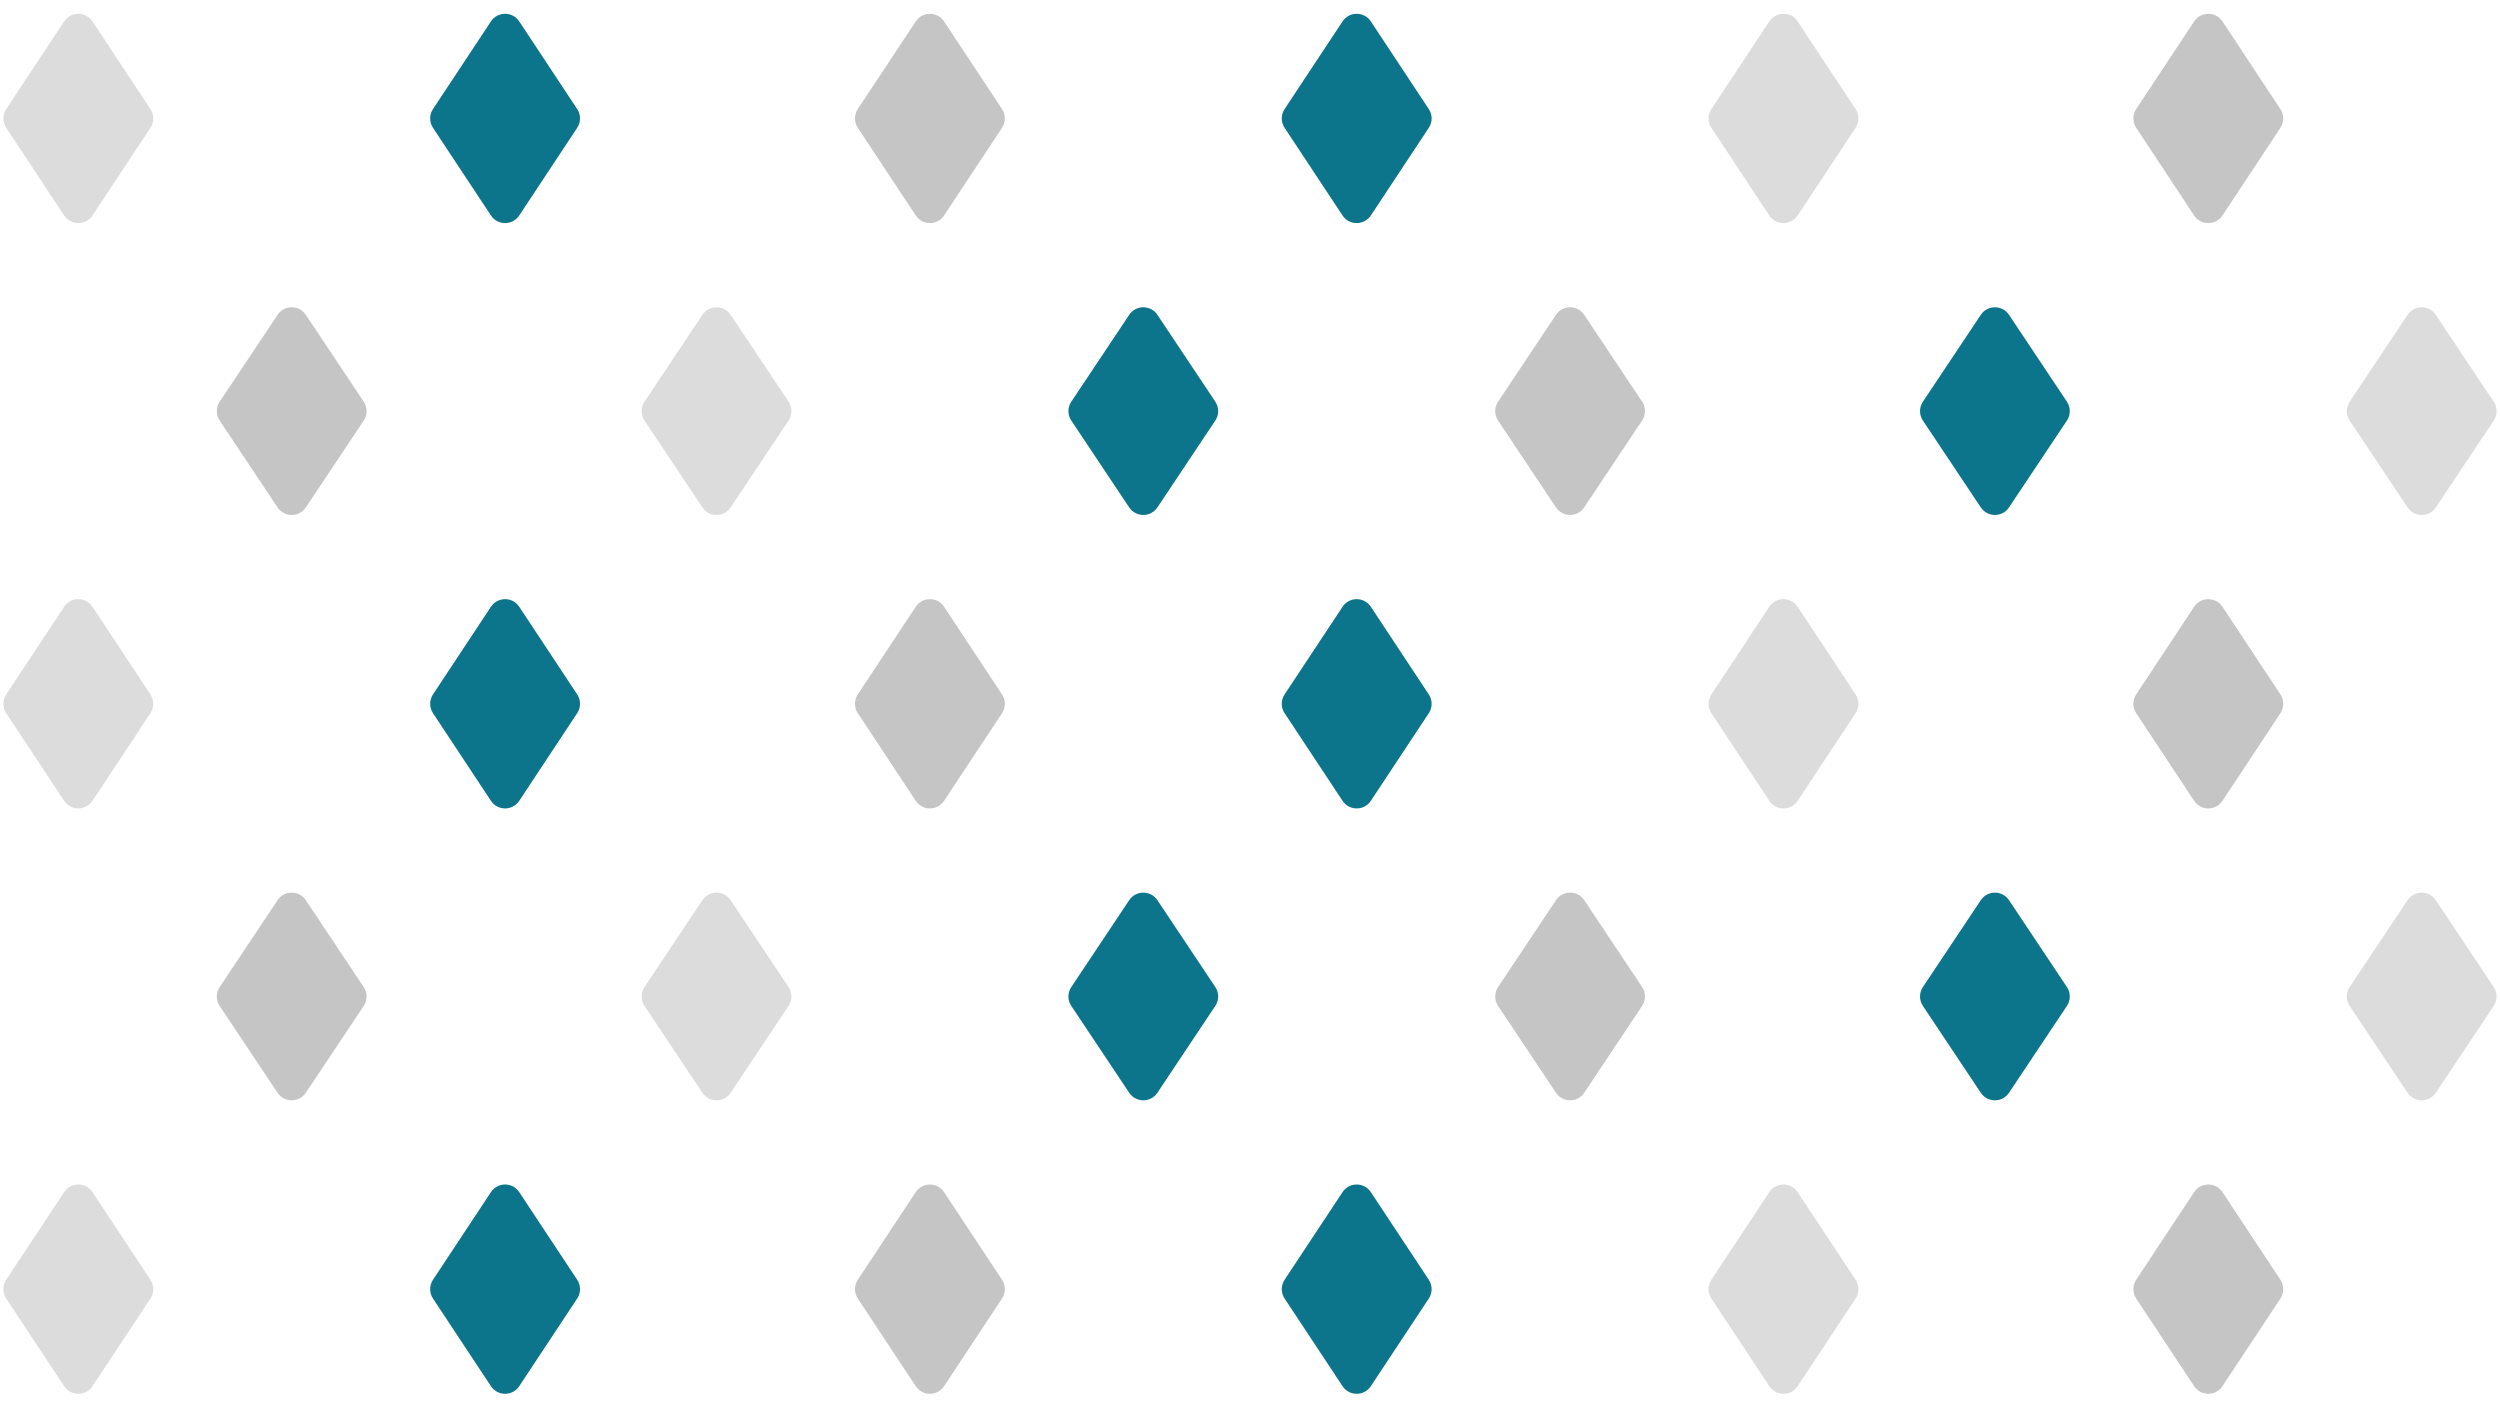 <?xml version="1.0" encoding="UTF-8"?> <svg xmlns="http://www.w3.org/2000/svg" width="442" height="249" viewBox="0 0 442 249" fill="none"> <path d="M166.911 141.587C165.725 143.381 163.092 143.381 161.906 141.587L151.658 126.086C150.994 125.083 150.994 123.78 151.658 122.777L161.906 107.276C163.092 105.482 165.725 105.482 166.911 107.276L177.16 122.777C177.823 123.78 177.823 125.083 177.16 126.086L166.911 141.587Z" fill="#C5C5C5"></path> <path d="M166.911 38.096C165.725 39.89 163.092 39.89 161.906 38.096L151.658 22.595C150.994 21.592 150.994 20.289 151.658 19.286L161.906 3.785C163.092 1.991 165.725 1.991 166.911 3.785L177.16 19.286C177.823 20.289 177.823 21.592 177.16 22.595L166.911 38.096Z" fill="#C5C5C5"></path> <path d="M16.348 141.587C15.161 143.381 12.529 143.381 11.342 141.587L1.094 126.086C0.431 125.083 0.431 123.78 1.094 122.777L11.342 107.276C12.529 105.482 15.161 105.482 16.348 107.276L26.596 122.777C27.259 123.78 27.259 125.083 26.596 126.086L16.348 141.587Z" fill="#BABABA" fill-opacity="0.5"></path> <path d="M16.348 38.096C15.161 39.89 12.529 39.89 11.342 38.096L1.094 22.595C0.431 21.592 0.431 20.289 1.094 19.286L11.342 3.785C12.529 1.991 15.161 1.991 16.348 3.785L26.596 19.286C27.259 20.289 27.259 21.592 26.596 22.595L16.348 38.096Z" fill="#BABABA" fill-opacity="0.5"></path> <path d="M166.911 245.078C165.725 246.872 163.092 246.872 161.906 245.078L151.658 229.577C150.994 228.574 150.994 227.271 151.658 226.268L161.906 210.767C163.092 208.973 165.725 208.973 166.911 210.767L177.16 226.268C177.823 227.271 177.823 228.574 177.16 229.577L166.911 245.078Z" fill="#C5C5C5"></path> <path d="M275.095 159.154C276.283 157.373 278.9 157.373 280.087 159.154L290.327 174.513C290.999 175.521 290.999 176.833 290.327 177.841L280.087 193.2C278.9 194.981 276.283 194.981 275.095 193.2L264.856 177.841C264.184 176.833 264.184 175.521 264.856 174.513L275.095 159.154Z" fill="#C5C5C5"></path> <path d="M275.095 55.663C276.283 53.882 278.9 53.882 280.087 55.663L290.327 71.022C290.999 72.03 290.999 73.342 290.327 74.35L280.087 89.709C278.9 91.49 276.283 91.49 275.095 89.709L264.856 74.35C264.184 73.342 264.184 72.03 264.856 71.022L275.095 55.663Z" fill="#C5C5C5"></path> <path d="M16.348 245.078C15.161 246.872 12.529 246.872 11.342 245.078L1.094 229.577C0.431 228.574 0.431 227.271 1.094 226.268L11.342 210.767C12.529 208.973 15.161 208.973 16.348 210.767L26.596 226.268C27.259 227.271 27.259 228.574 26.596 229.577L16.348 245.078Z" fill="#BABABA" fill-opacity="0.5"></path> <path d="M425.659 159.154C426.846 157.373 429.464 157.373 430.651 159.154L440.891 174.513C441.562 175.521 441.562 176.833 440.891 177.841L430.651 193.2C429.464 194.981 426.846 194.981 425.659 193.2L415.42 177.841C414.748 176.833 414.748 175.521 415.42 174.513L425.659 159.154Z" fill="#BABABA" fill-opacity="0.5"></path> <path d="M425.659 55.663C426.846 53.882 429.464 53.882 430.651 55.663L440.891 71.022C441.562 72.03 441.562 73.342 440.891 74.35L430.651 89.709C429.464 91.49 426.846 91.49 425.659 89.709L415.42 74.35C414.748 73.342 414.748 72.03 415.42 71.022L425.659 55.663Z" fill="#BABABA" fill-opacity="0.5"></path> <path d="M91.802 141.587C90.616 143.381 87.984 143.381 86.797 141.587L76.549 126.086C75.886 125.083 75.886 123.78 76.549 122.777L86.797 107.276C87.984 105.482 90.616 105.482 91.802 107.276L102.051 122.777C102.714 123.78 102.714 125.083 102.051 126.086L91.802 141.587Z" fill="#0D758B"></path> <path d="M91.802 38.096C90.616 39.89 87.984 39.89 86.797 38.096L76.549 22.595C75.886 21.592 75.886 20.289 76.549 19.286L86.797 3.785C87.984 1.991 90.616 1.991 91.802 3.785L102.051 19.286C102.714 20.289 102.714 21.592 102.051 22.595L91.802 38.096Z" fill="#0D758B"></path> <path d="M91.802 245.078C90.616 246.872 87.984 246.872 86.797 245.078L76.549 229.577C75.886 228.574 75.886 227.271 76.549 226.268L86.797 210.767C87.984 208.973 90.616 208.973 91.802 210.767L102.051 226.268C102.714 227.271 102.714 228.574 102.051 229.577L91.802 245.078Z" fill="#0D758B"></path> <path d="M350.204 159.154C351.391 157.373 354.009 157.373 355.196 159.154L365.436 174.513C366.107 175.521 366.107 176.833 365.436 177.841L355.196 193.2C354.009 194.981 351.391 194.981 350.204 193.2L339.965 177.841C339.293 176.833 339.293 175.521 339.965 174.513L350.204 159.154Z" fill="#0D758B"></path> <path d="M350.204 55.663C351.391 53.882 354.009 53.882 355.196 55.663L365.436 71.022C366.107 72.03 366.107 73.342 365.436 74.35L355.196 89.709C354.009 91.49 351.391 91.49 350.204 89.709L339.965 74.35C339.293 73.342 339.293 72.03 339.965 71.022L350.204 55.663Z" fill="#0D758B"></path> <path d="M204.632 193.2C203.445 194.981 200.828 194.981 199.64 193.2L189.401 177.841C188.729 176.833 188.729 175.521 189.401 174.513L199.64 159.154C200.828 157.373 203.445 157.373 204.632 159.154L214.872 174.513C215.544 175.521 215.544 176.833 214.872 177.841L204.632 193.2Z" fill="#0D758B"></path> <path d="M204.632 89.709C203.445 91.49 200.828 91.49 199.64 89.709L189.401 74.35C188.729 73.342 188.729 72.03 189.401 71.022L199.64 55.663C200.828 53.882 203.445 53.882 204.632 55.663L214.872 71.022C215.544 72.03 215.544 73.342 214.872 74.35L204.632 89.709Z" fill="#0D758B"></path> <path d="M54.069 193.2C52.881 194.981 50.264 194.981 49.076 193.2L38.837 177.841C38.165 176.833 38.165 175.521 38.837 174.513L49.076 159.154C50.264 157.373 52.881 157.373 54.069 159.154L64.308 174.513C64.98 175.521 64.98 176.833 64.308 177.841L54.069 193.2Z" fill="#C5C5C5"></path> <path d="M54.069 89.709C52.881 91.49 50.264 91.49 49.076 89.709L38.837 74.35C38.165 73.342 38.165 72.03 38.837 71.022L49.076 55.663C50.264 53.882 52.881 53.882 54.069 55.663L64.308 71.022C64.98 72.03 64.98 73.342 64.308 74.35L54.069 89.709Z" fill="#C5C5C5"></path> <path d="M237.361 210.767C238.547 208.973 241.18 208.973 242.366 210.767L252.615 226.268C253.278 227.271 253.278 228.574 252.615 229.577L242.366 245.078C241.18 246.872 238.547 246.872 237.361 245.078L227.113 229.577C226.449 228.574 226.449 227.271 227.113 226.268L237.361 210.767Z" fill="#0D758B"></path> <path d="M237.361 107.276C238.547 105.482 241.18 105.482 242.366 107.276L252.615 122.777C253.278 123.78 253.278 125.083 252.615 126.086L242.366 141.587C241.18 143.381 238.547 143.381 237.361 141.587L227.113 126.086C226.449 125.083 226.449 123.78 227.113 122.777L237.361 107.276Z" fill="#0D758B"></path> <path d="M237.361 3.785C238.547 1.991 241.18 1.991 242.366 3.785L252.615 19.286C253.278 20.289 253.278 21.592 252.615 22.595L242.366 38.096C241.18 39.89 238.547 39.89 237.361 38.096L227.113 22.595C226.449 21.592 226.449 20.289 227.113 19.286L237.361 3.785Z" fill="#0D758B"></path> <path d="M387.925 210.767C389.111 208.973 391.744 208.973 392.93 210.767L403.179 226.268C403.842 227.271 403.842 228.574 403.179 229.577L392.93 245.078C391.744 246.872 389.111 246.872 387.925 245.078L377.677 229.577C377.013 228.574 377.013 227.271 377.677 226.268L387.925 210.767Z" fill="#C5C5C5"></path> <path d="M387.925 107.276C389.111 105.482 391.744 105.482 392.93 107.276L403.179 122.777C403.842 123.78 403.842 125.083 403.179 126.086L392.93 141.587C391.744 143.381 389.111 143.381 387.925 141.587L377.677 126.086C377.013 125.083 377.013 123.78 377.677 122.777L387.925 107.276Z" fill="#C5C5C5"></path> <path d="M387.925 3.785C389.111 1.991 391.744 1.991 392.93 3.785L403.179 19.286C403.842 20.289 403.842 21.592 403.179 22.595L392.93 38.096C391.744 39.89 389.111 39.89 387.925 38.096L377.677 22.595C377.013 21.592 377.013 20.289 377.677 19.286L387.925 3.785Z" fill="#C5C5C5"></path> <path d="M129.177 193.2C127.99 194.981 125.373 194.981 124.185 193.2L113.946 177.841C113.274 176.833 113.274 175.521 113.946 174.513L124.185 159.154C125.373 157.373 127.99 157.373 129.177 159.154L139.417 174.513C140.089 175.521 140.089 176.833 139.417 177.841L129.177 193.2Z" fill="#BABABA" fill-opacity="0.5"></path> <path d="M129.177 89.709C127.99 91.49 125.373 91.49 124.185 89.709L113.946 74.35C113.274 73.342 113.274 72.03 113.946 71.022L124.185 55.663C125.373 53.882 127.99 53.882 129.177 55.663L139.417 71.022C140.089 72.03 140.089 73.342 139.417 74.35L129.177 89.709Z" fill="#BABABA" fill-opacity="0.5"></path> <path d="M312.816 210.767C314.002 208.973 316.635 208.973 317.821 210.767L328.07 226.268C328.733 227.271 328.733 228.574 328.07 229.577L317.821 245.078C316.635 246.872 314.002 246.872 312.816 245.078L302.568 229.577C301.904 228.574 301.904 227.271 302.568 226.268L312.816 210.767Z" fill="#BABABA" fill-opacity="0.5"></path> <path d="M312.816 107.276C314.002 105.482 316.635 105.482 317.821 107.276L328.07 122.777C328.733 123.78 328.733 125.083 328.07 126.086L317.821 141.587C316.635 143.381 314.002 143.381 312.816 141.587L302.568 126.086C301.904 125.083 301.904 123.78 302.568 122.777L312.816 107.276Z" fill="#BABABA" fill-opacity="0.5"></path> <path d="M312.816 3.785C314.002 1.991 316.635 1.991 317.821 3.785L328.07 19.286C328.733 20.289 328.733 21.592 328.07 22.595L317.821 38.096C316.635 39.89 314.002 39.89 312.816 38.096L302.568 22.595C301.904 21.592 301.904 20.289 302.568 19.286L312.816 3.785Z" fill="#BABABA" fill-opacity="0.5"></path> </svg> 